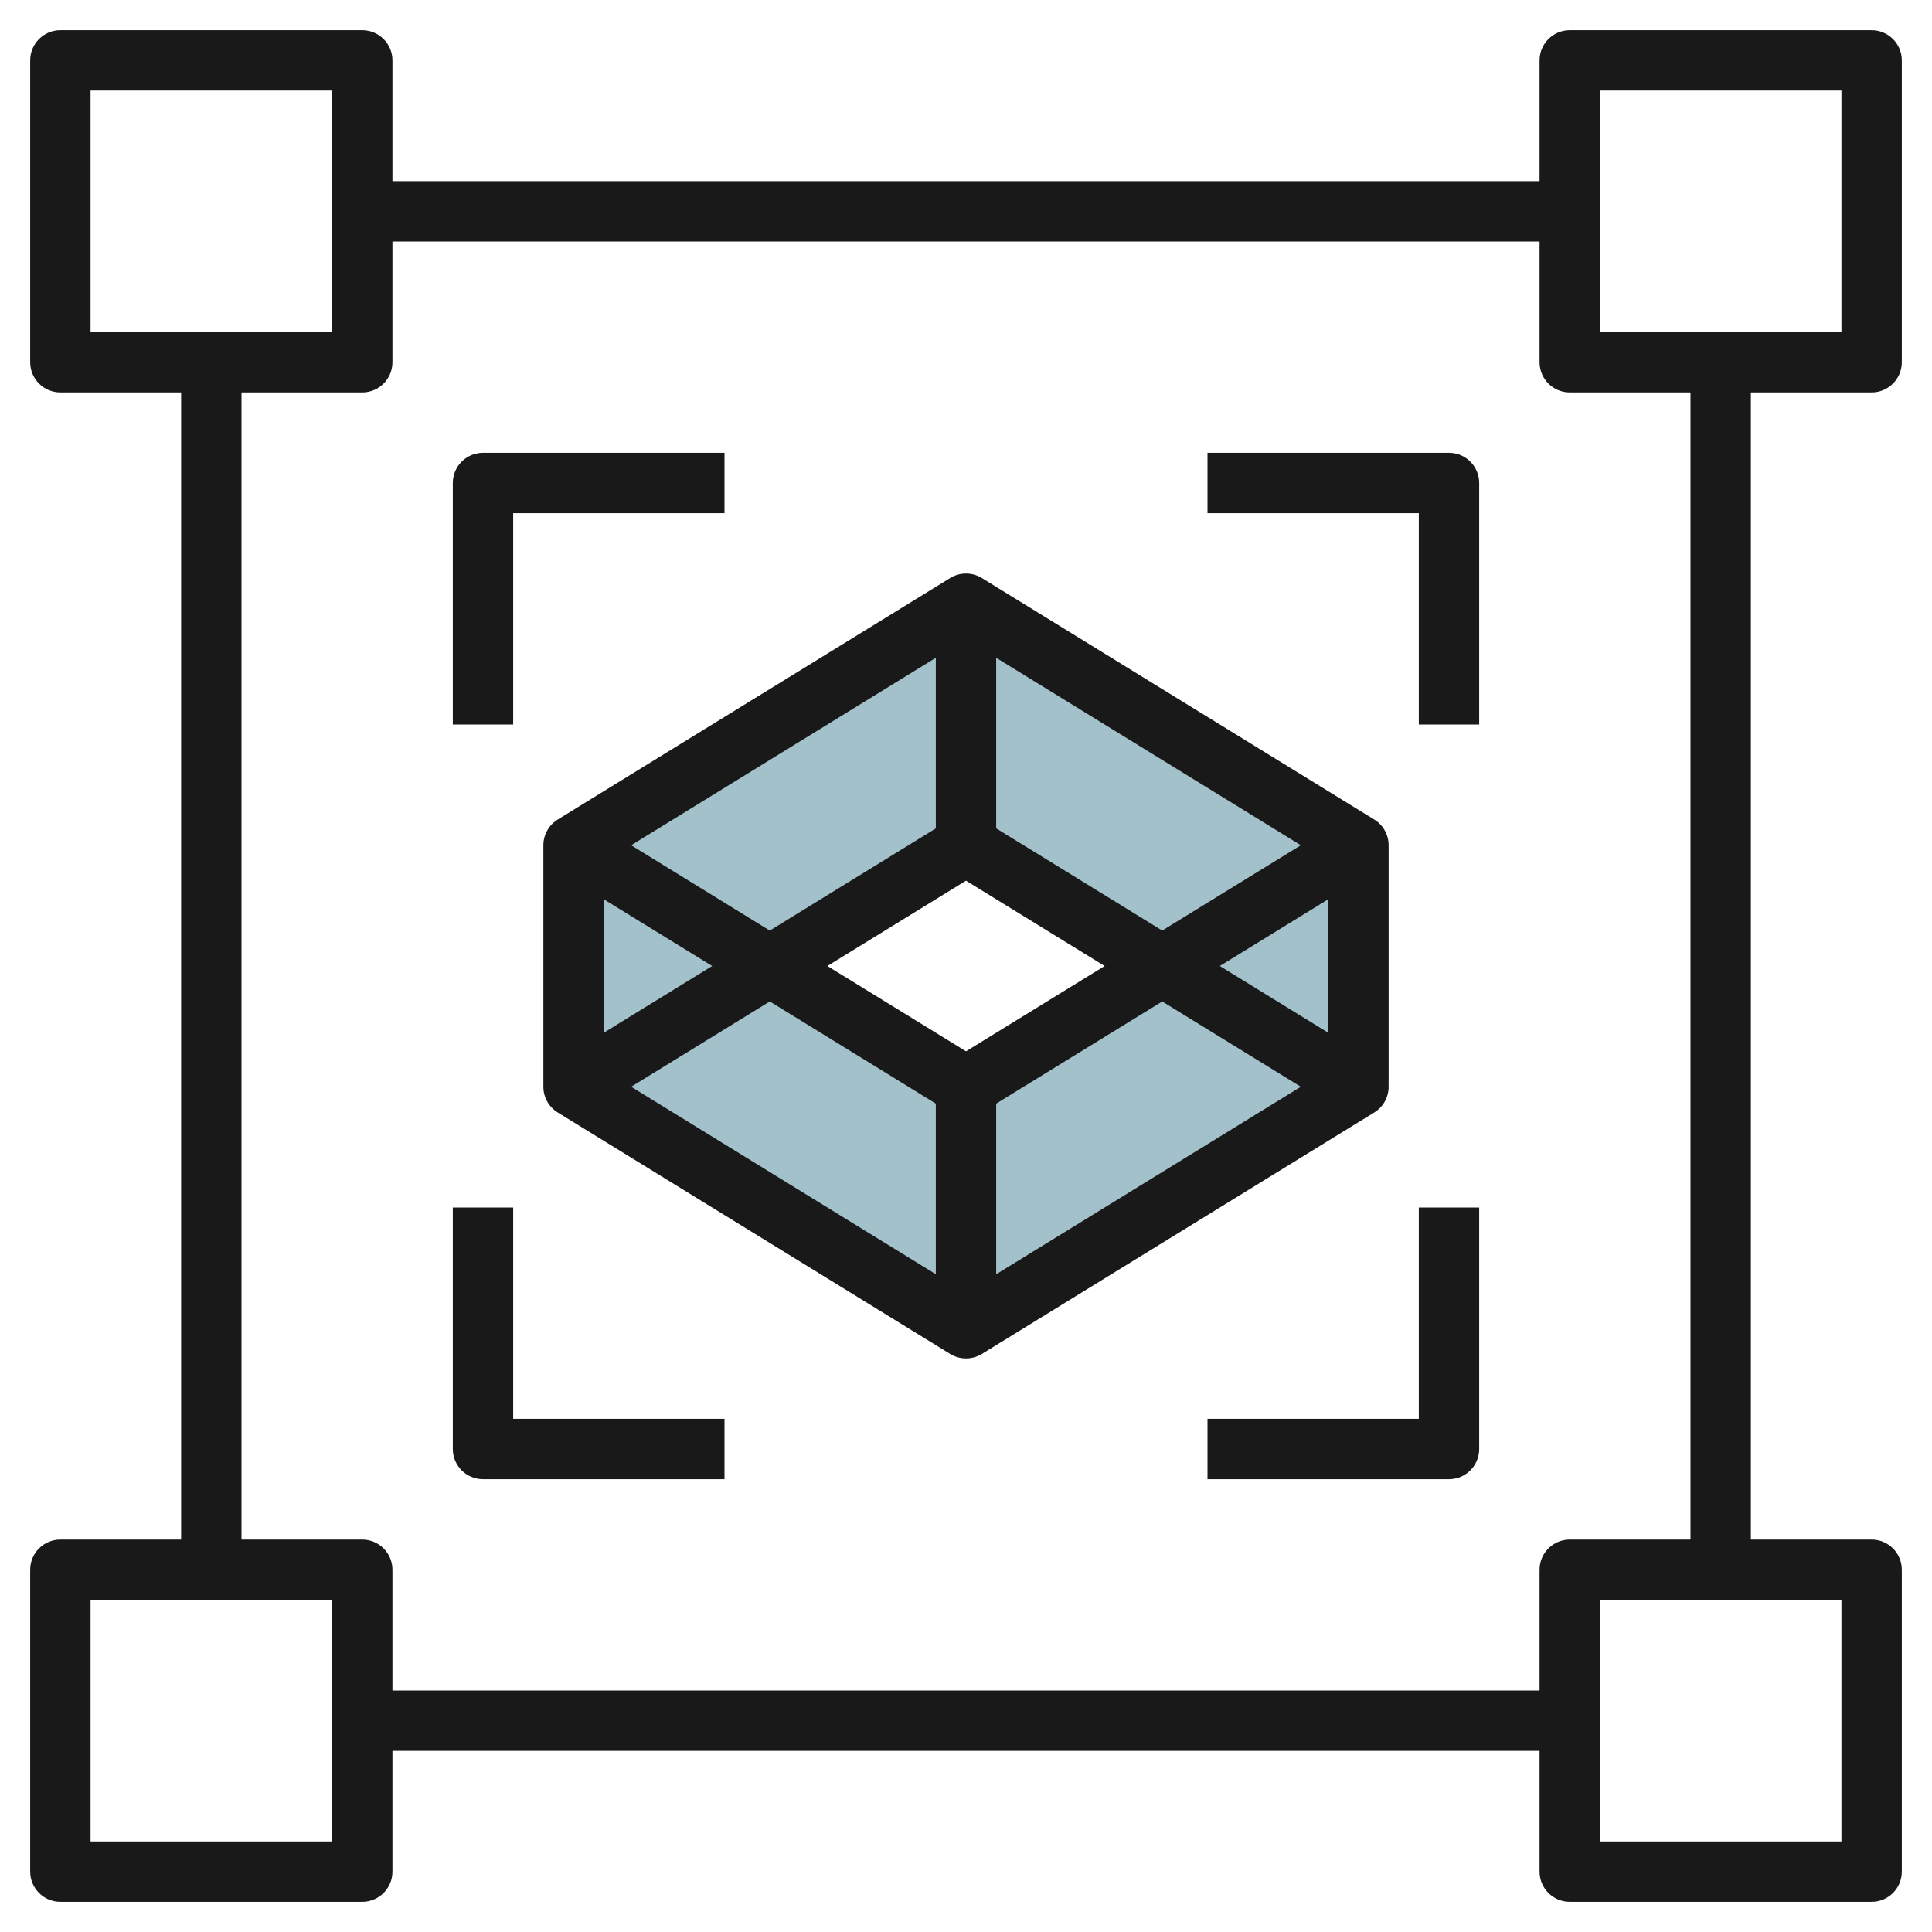 <svg id="Layer_3" enable-background="new 0 0 64 64" height="512" viewBox="0 0 64 64" width="512" xmlns="http://www.w3.org/2000/svg"><path d="m32 20-13 8v8l13 8 13-8v-8zm0 16-7-4 7-4 7 4z" fill="#a3c1ca"/><g fill="#191919"><path d="m46 36v-8c0-.347-.18-.669-.476-.852l-13-8c-.321-.198-.727-.198-1.048 0l-13 8c-.296.183-.476.505-.476.852v8c0 .348.18.67.476.852l13 8c.161.098.342.148.524.148s.363-.05.524-.148l13-8c.296-.182.476-.504.476-.852zm-2-1.789-3.592-2.211 3.592-2.211zm-5.5-3.385-5.5-3.385v-5.651l10.092 6.21zm-6.5 4-4.592-2.826 4.592-2.826 4.592 2.826zm-1-13.036v5.652l-5.5 3.385-4.592-2.827zm-11 7.999 3.592 2.211-3.592 2.211zm5.5 3.385 5.5 3.384v5.652l-10.092-6.21zm7.5 9.037v-5.652l5.5-3.384 4.592 2.825z"/><path d="m62 13c.552 0 1-.448 1-1v-10c0-.552-.448-1-1-1h-10c-.552 0-1 .448-1 1v4h-38v-4c0-.552-.448-1-1-1h-10c-.552 0-1 .448-1 1v10c0 .552.448 1 1 1h4v38h-4c-.552 0-1 .447-1 1v10c0 .553.448 1 1 1h10c.552 0 1-.447 1-1v-4h38v4c0 .553.448 1 1 1h10c.552 0 1-.447 1-1v-10c0-.553-.448-1-1-1h-4v-38zm-9-10h8v8h-8zm-50 0h8v8h-8zm8 58h-8v-8h8zm50 0h-8v-8h8zm-5-10h-4c-.552 0-1 .447-1 1v4h-38v-4c0-.553-.448-1-1-1h-4v-38h4c.552 0 1-.448 1-1v-4h38v4c0 .552.448 1 1 1h4z"/><path d="m47 47h-7v2h8c.552 0 1-.447 1-1v-8h-2z"/><path d="m17 17h7v-2h-8c-.552 0-1 .448-1 1v8h2z"/><path d="m17 40h-2v8c0 .553.448 1 1 1h8v-2h-7z"/><path d="m48 15h-8v2h7v7h2v-8c0-.552-.448-1-1-1z"/></g></svg>